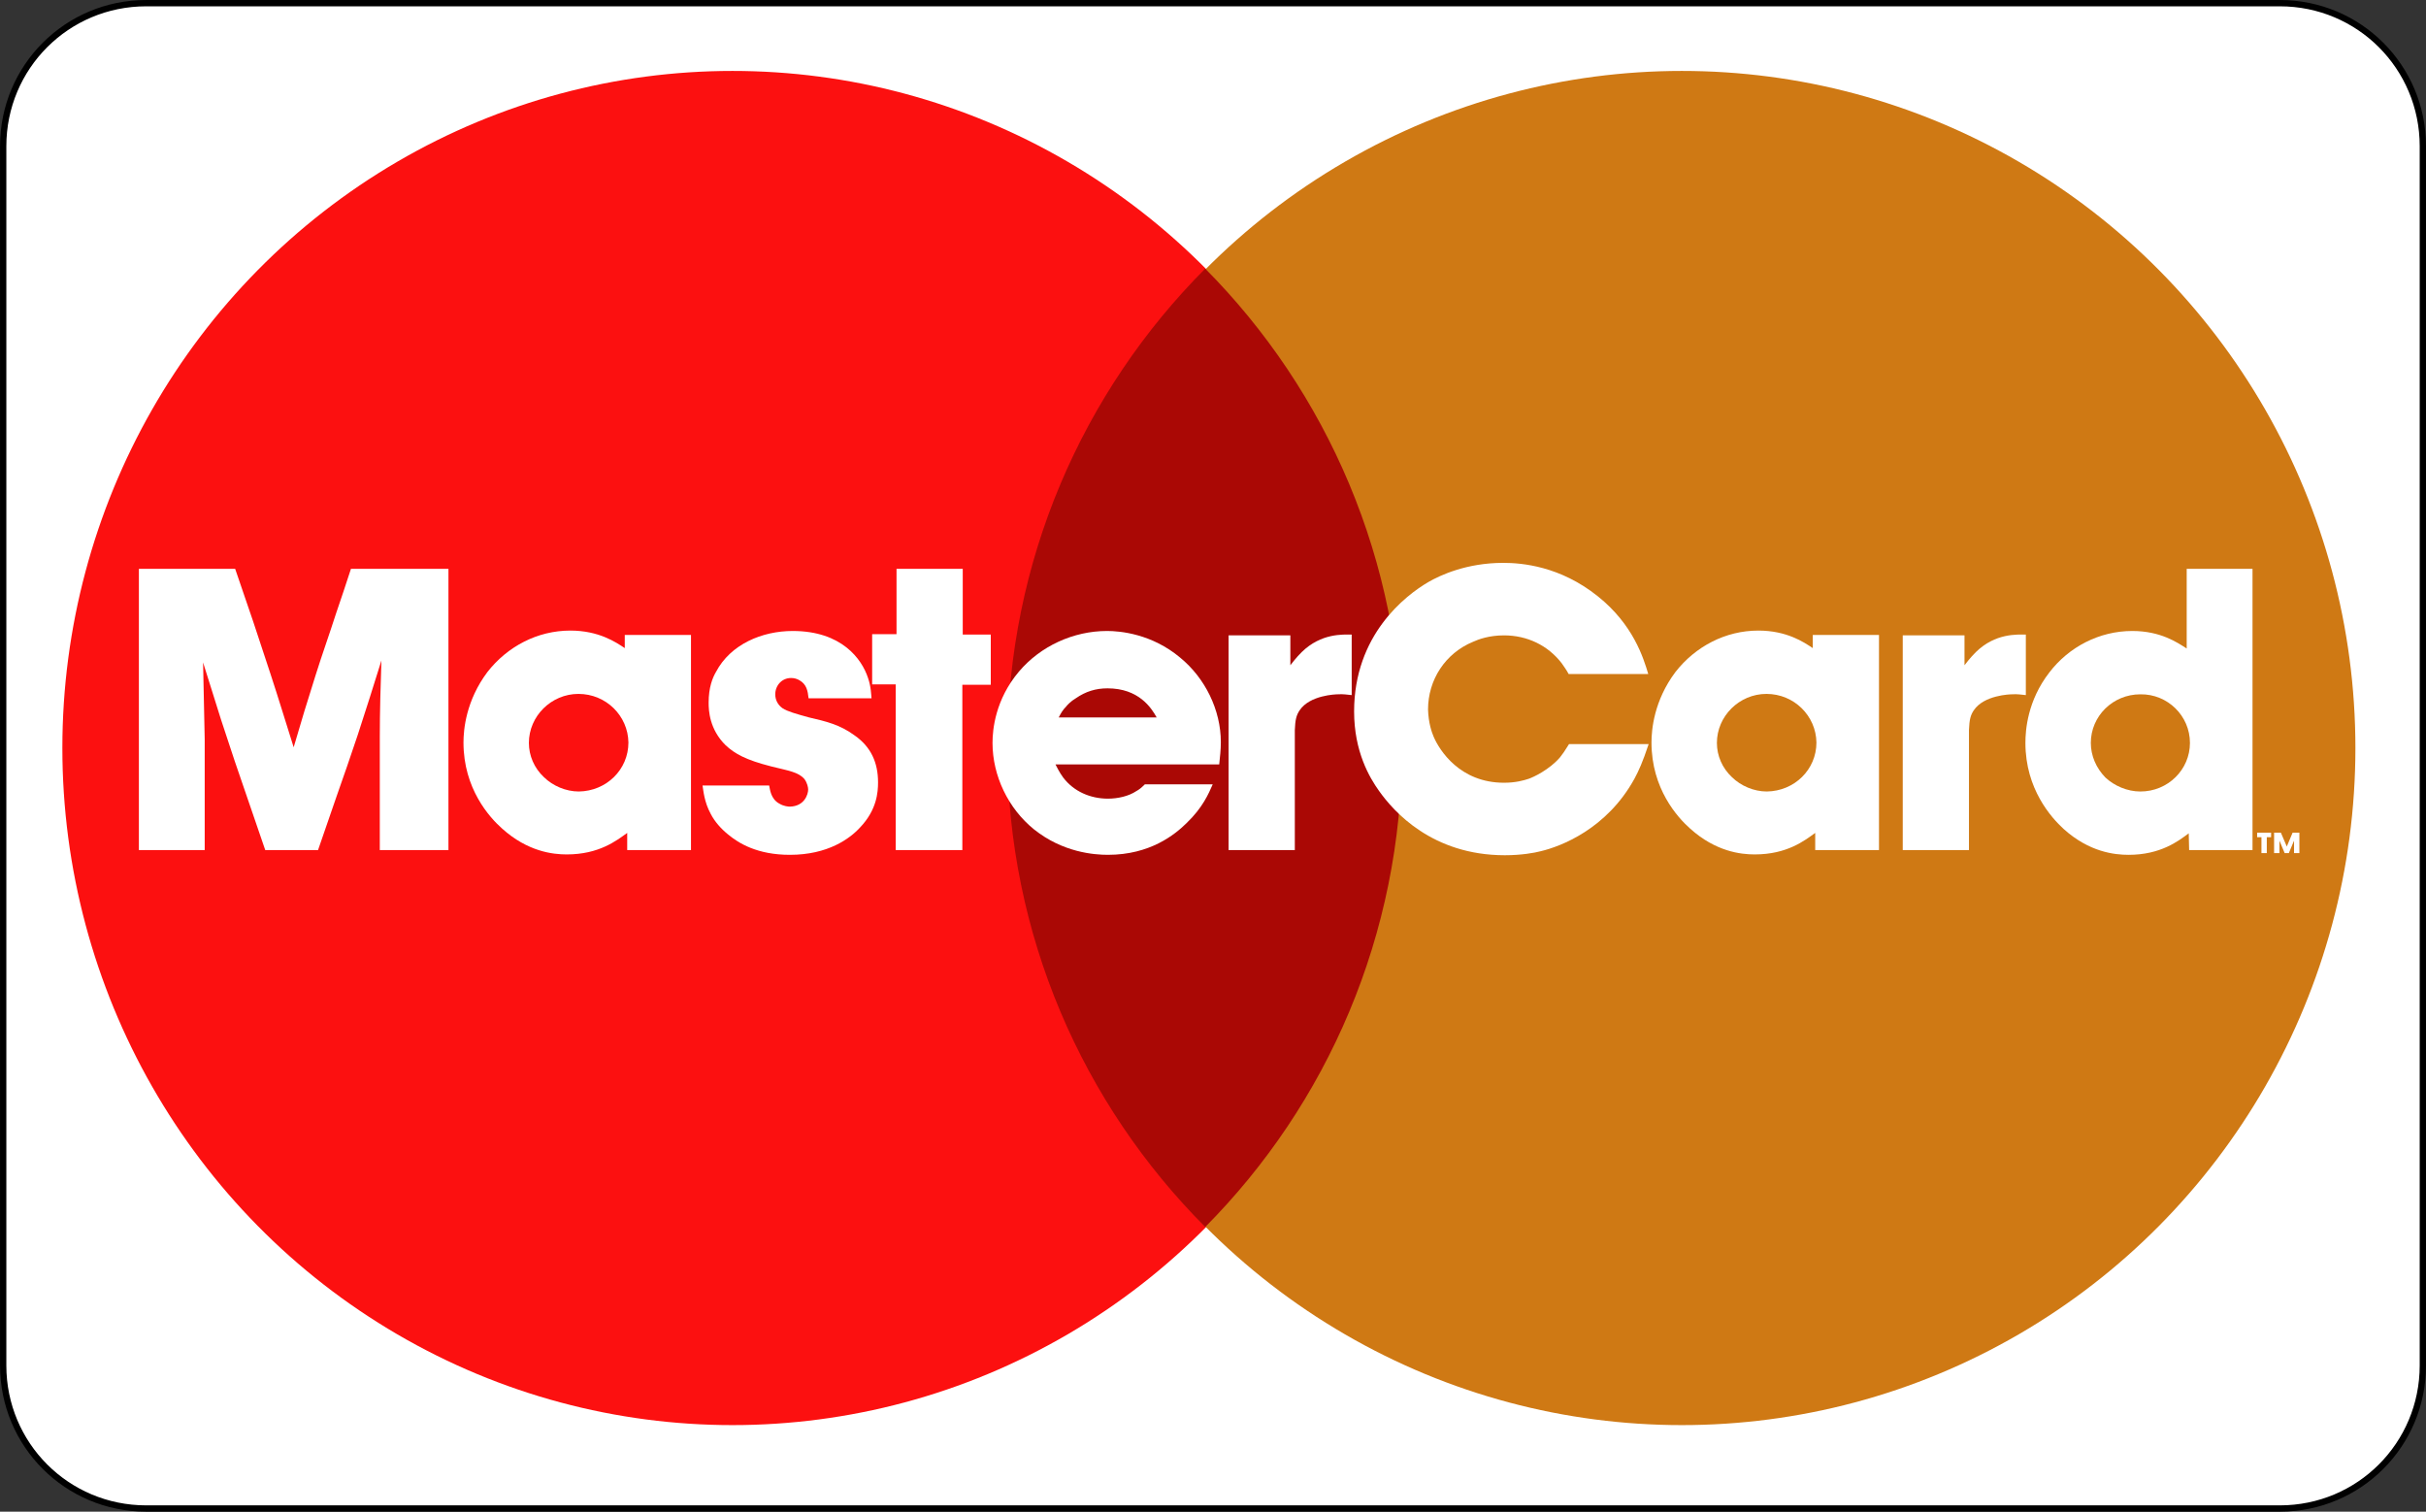 <?xml version="1.0" encoding="UTF-8" standalone="no"?>
<!-- Created with Inkscape (http://www.inkscape.org/) -->

<svg xmlns:dc="http://purl.org/dc/elements/1.1/" xmlns:cc="http://creativecommons.org/ns#" xmlns:rdf="http://www.w3.org/1999/02/22-rdf-syntax-ns#" xmlns:svg="http://www.w3.org/2000/svg" xmlns="http://www.w3.org/2000/svg" xmlns:sodipodi="http://sodipodi.sourceforge.net/DTD/sodipodi-0.dtd" xmlns:inkscape="http://www.inkscape.org/namespaces/inkscape" width="769.719" height="479.594" viewBox="0 0 769.719 479.594" id="svg2" version="1.1" inkscape:version="0.48.5 r10040" sodipodi:docname="MasterCard Acceptance Mark 1979-1990.svg">
  <rect x="0" y="0" width="769.719" height="479.594" fill="#333333" stroke="none"/>
  <defs id="defs4" />
  <sodipodi:namedview id="base" pagecolor="#ffffff" bordercolor="#666666" borderopacity="1.0" inkscape:pageopacity="0.0" inkscape:pageshadow="2" inkscape:zoom="0.5216835" inkscape:cx="529.48757" inkscape:cy="241.4221" inkscape:document-units="px" inkscape:current-layer="layer1" showgrid="false" inkscape:window-width="1366" inkscape:window-height="706" inkscape:window-x="-8" inkscape:window-y="-8" inkscape:window-maximized="1" inkscape:snap-global="false" fit-margin-top="0" fit-margin-left="0" fit-margin-right="0" fit-margin-bottom="0" />
  <g inkscape:label="Capa 1" inkscape:groupmode="layer" id="layer1" transform="translate(397.969,-116.344)">
    <g id="g3263">
      <path inkscape:connector-curvature="0" style="fill:white;fill-opacity:1;fill-rule:evenodd;stroke:black;stroke-width:2;stroke-opacity:1" d="m -351.585,117.348 676.965,0 c 25.135,0 45.37,20.235 45.37,45.37 l 0,386.837 c 0,25.135 -20.235,45.37 -45.37,45.37 l -676.965,0 c -25.135,0 -45.37,-20.235 -45.37,-45.37 l 0,-386.837 c 0,-25.135 20.235,-45.37 45.37,-45.37 z" id="rect3195" />
      <g transform="matrix(1.002,0,0,1.002,-849.069,-6.974)" id="g3102">
        <g transform="matrix(1.007,0,0,0.995,455.716,-90.073)" id="g3369">
          <circle transform="matrix(0.978,0,0,1,0.31,0)" d="m 445.048,452.246 c 0,118.994 -96.464,215.458 -215.458,215.458 -118.994,0 -215.458,-96.464 -215.458,-215.458 0,-118.994 96.464,-215.458 215.458,-215.458 118.994,0 215.458,96.464 215.458,215.458 z" sodipodi:ry="215.4579" sodipodi:rx="215.4579" sodipodi:cy="452.24612" sodipodi:cx="229.59059" style="fill:#fc1010;fill-opacity:1;stroke:none" id="circle3371" cx="229.591" cy="452.246" r="215.458" />
          <circle transform="matrix(0.983,0,0,1,12.665,0)" d="m 734.996,452.246 c 0,118.994 -96.464,215.458 -215.458,215.458 -118.994,0 -215.458,-96.464 -215.458,-215.458 0,-118.994 96.464,-215.458 215.458,-215.458 118.994,0 215.458,96.464 215.458,215.458 z" sodipodi:ry="215.4579" sodipodi:rx="215.4579" sodipodi:cy="452.24612" sodipodi:cx="519.53766" cy="452.246" cx="519.538" id="circle3373" style="fill:#cf7914;fill-opacity:1;stroke:none" r="215.458" />
          <path id="path3375" transform="matrix(2.817,0,0,2.851,-2463.307,-294.825)" d="m 1007.031,208.531 c -13.638,13.68 -22.094,32.601 -22.094,53.5 0,20.899 8.456,39.789 22.094,53.469 C 1020.604,301.82 1029,282.93 1029,262.031 c 0,-20.899 -8.396,-39.82 -21.969,-53.5 z" style="fill:#aa0805;fill-opacity:1;stroke:none" inkscape:connector-curvature="0" />
        </g>
        <g id="g3081">
          <g transform="matrix(2.837,0,0,2.837,-2065.244,-1055.3)" id="g3377">
            <g transform="matrix(0.407,0,0,0.399,875.503,193.737)" id="g3379" style="font-size:111.411px;font-style:normal;font-weight:normal;text-align:center;line-height:125%;letter-spacing:0px;word-spacing:0px;text-anchor:middle;fill:white;fill-opacity:1;stroke:none;font-family:Sans;-inkscape-font-specification:Sans">
              <path inkscape:connector-curvature="0" id="path3381" style="font-style:normal;font-variant:normal;font-weight:bold;font-stretch:normal;letter-spacing:-5.686px;fill:white;font-family:Avant Garde BQ;-inkscape-font-specification:Avant Garde BQ Bold" d="m 65.492,714.553 0,78.656 18.049,0 0,-30.972 c -0.111,-7.242 -0.334,-14.372 -0.446,-21.502 1.671,5.348 3.342,10.807 4.902,15.932 1.337,4.122 2.562,7.91 3.788,11.698 l 8.356,24.845 14.483,0 c 1.671,-4.902 3.342,-9.916 5.013,-14.818 2.005,-5.793 4.011,-11.698 5.905,-17.491 2.228,-6.907 4.345,-13.815 6.462,-20.722 -0.223,7.019 -0.446,14.149 -0.446,21.279 l 0,31.752 18.828,0 0,-78.656 -26.739,0 c -1.337,4.122 -2.674,8.356 -4.122,12.589 -1.783,5.682 -3.788,11.364 -5.571,17.157 -2.117,6.796 -4.122,13.481 -6.016,20.165 -2.117,-6.796 -4.122,-13.592 -6.35,-20.5 -3.12,-9.804 -6.35,-19.608 -9.693,-29.412 l -26.404,0 z" />
              <path inkscape:connector-curvature="0" id="path3383" style="font-style:normal;font-variant:normal;font-weight:bold;font-stretch:normal;letter-spacing:-5.686px;fill:white;font-family:Avant Garde BQ;-inkscape-font-specification:Avant Garde BQ Bold" d="m 198.735,736.723 c -2.451,-1.671 -7.13,-4.902 -14.929,-4.902 -9.024,0 -17.269,4.456 -22.728,11.587 -5.905,8.022 -6.573,16.155 -6.573,19.72 0,12.924 7.13,20.945 10.584,24.065 7.019,6.462 13.926,7.242 17.714,7.242 8.913,0 13.704,-3.899 16.6,-6.016 l 0,4.791 17.492,0 0,-60.162 -18.16,0 0,3.677 z m -22.171,36.097 c -2.674,-2.562 -4.122,-6.016 -4.122,-9.581 0,-7.465 6.128,-13.704 13.592,-13.704 7.576,0 13.592,6.128 13.704,13.592 0,7.576 -6.016,13.592 -13.592,13.704 -3.565,0 -7.13,-1.56 -9.581,-4.011 z" />
              <path inkscape:connector-curvature="0" id="path3385" style="font-style:normal;font-variant:normal;font-weight:bold;font-stretch:normal;letter-spacing:-5.686px;fill:white;font-family:Avant Garde BQ;-inkscape-font-specification:Avant Garde BQ Bold" d="m 266.411,750.761 c -0.111,-0.891 -0.111,-3.231 -1.003,-5.793 -1.671,-5.125 -7.13,-13.035 -20.611,-13.035 -8.356,0 -17.046,3.677 -21.057,11.475 -0.891,1.56 -2.005,4.234 -2.005,8.579 0,2.228 0.223,7.465 4.679,11.921 2.451,2.34 5.571,4.122 12.478,5.905 4.791,1.226 7.465,1.56 9.136,3.565 0.78,1.114 1.003,2.34 1.003,2.897 0,1.337 -1.003,4.679 -5.013,4.791 -0.446,0 -1.671,-0.111 -2.785,-0.78 -2.562,-1.337 -2.674,-4.234 -2.897,-5.125 l -18.271,0 c 0.223,1.337 0.446,4.568 2.228,7.91 1.114,2.228 2.897,4.234 4.791,5.793 2.897,2.451 8.022,5.682 16.934,5.682 10.473,0 16.489,-4.568 19.274,-7.687 4.568,-4.902 4.902,-9.804 4.902,-12.589 0,-5.459 -1.894,-9.916 -6.462,-13.146 -4.011,-3.008 -7.799,-3.899 -12.478,-5.013 -3.565,-1.003 -5.905,-1.671 -7.242,-2.562 -1.226,-0.891 -2.005,-2.228 -2.005,-3.899 0,-2.451 1.783,-4.568 4.345,-4.568 0.78,0 1.671,0.223 2.34,0.668 1.894,1.114 2.228,2.897 2.451,5.013 l 17.269,0 z" />
              <path inkscape:connector-curvature="0" id="path3387" style="font-style:normal;font-variant:normal;font-weight:bold;font-stretch:normal;letter-spacing:-5.686px;fill:white;font-family:Avant Garde BQ;-inkscape-font-specification:Avant Garde BQ Bold" d="m 273.261,714.553 0,18.271 -6.685,0 0,14.038 6.462,0 0,46.347 18.271,0 0,-46.236 7.799,0 0,-14.038 -7.687,0 0,-18.383 -18.16,0 z" />
              <path inkscape:connector-curvature="0" id="path3389" style="font-style:normal;font-variant:normal;font-weight:bold;font-stretch:normal;letter-spacing:-5.686px;fill:white;font-family:Avant Garde BQ;-inkscape-font-specification:Avant Garde BQ Bold" d="m 317.745,756.109 c 0.557,-1.114 1.114,-2.117 2.005,-3.008 0.223,-0.334 1.337,-1.56 2.674,-2.34 2.674,-1.894 5.459,-2.785 8.69,-2.785 8.579,0 12.032,5.459 13.481,8.133 l -26.85,0 z m 44.007,13.146 c 0.223,-2.117 0.446,-4.122 0.446,-6.239 0,-9.024 -4.345,-17.937 -11.141,-23.619 -7.799,-6.685 -16.489,-7.465 -20.054,-7.465 -9.247,0 -18.271,4.234 -24.176,11.364 -6.462,7.799 -7.242,16.155 -7.242,19.943 0,9.247 4.345,18.383 11.364,24.176 7.91,6.462 16.489,7.13 20.277,7.13 11.587,0 18.383,-5.682 21.502,-8.801 4.568,-4.456 6.128,-8.356 7.242,-10.918 l -18.606,0 c -1.114,1.114 -1.56,1.448 -2.34,1.894 -2.117,1.448 -5.125,2.117 -7.799,2.117 -4.791,0 -9.359,-2.005 -12.255,-5.905 -1.003,-1.337 -2.005,-3.454 -2.117,-3.677 l 44.899,0 z" />
              <path inkscape:connector-curvature="0" id="path3391" style="font-style:normal;font-variant:normal;font-weight:bold;font-stretch:normal;letter-spacing:-5.686px;fill:white;font-family:Avant Garde BQ;-inkscape-font-specification:Avant Garde BQ Bold" d="m 364.325,733.158 0,60.05 18.16,0 0,-33.535 c 0.111,-3.008 0.446,-4.234 1.337,-5.571 2.785,-4.234 9.916,-4.456 10.473,-4.456 1.448,-0.111 2.562,0.111 3.788,0.223 l 0,-16.934 c -2.34,0 -8.356,-0.446 -13.704,4.902 -1.448,1.448 -2.785,3.231 -3.119,3.677 l 0,-8.356 -16.934,0 z" />
              <path inkscape:connector-curvature="0" id="path3393" style="font-style:normal;font-variant:normal;font-weight:bold;font-stretch:normal;letter-spacing:-5.686px;fill:white;font-family:Avant Garde BQ;-inkscape-font-specification:Avant Garde BQ Bold" d="m 479.408,743.965 c -1.337,-4.568 -4.122,-13.815 -13.815,-21.725 -10.361,-8.467 -20.834,-9.359 -25.959,-9.359 -10.027,0 -17.269,3.454 -20.5,5.348 -6.35,3.788 -20.388,14.818 -20.388,36.209 0,11.252 4.234,18.494 6.796,22.171 4.011,5.793 14.595,18.049 34.537,18.049 4.568,0 8.133,-0.668 9.804,-1.114 5.571,-1.337 18.16,-6.239 25.736,-20.277 1.226,-2.34 2.228,-4.568 3.899,-9.693 l -21.837,0 c -1.226,2.005 -1.671,2.674 -2.451,3.677 -3.008,3.565 -7.353,5.571 -8.579,6.016 -1.337,0.446 -3.565,1.114 -6.796,1.114 -12.144,0 -17.714,-9.136 -19.274,-12.812 -0.557,-1.337 -1.448,-3.899 -1.56,-7.687 0,-8.244 4.679,-15.709 12.367,-18.94 1.448,-0.668 4.345,-1.783 8.467,-1.783 6.35,0 12.032,2.785 15.82,7.799 0.668,1.003 1.337,1.894 1.894,3.008 l 21.837,0 z" />
              <path inkscape:connector-curvature="0" id="path3395" style="font-style:normal;font-variant:normal;font-weight:bold;font-stretch:normal;letter-spacing:-5.686px;fill:white;font-family:Avant Garde BQ;-inkscape-font-specification:Avant Garde BQ Bold" d="m 524.527,736.723 c -2.451,-1.671 -7.13,-4.902 -14.929,-4.902 -9.024,0 -17.269,4.456 -22.728,11.587 -5.905,8.022 -6.573,16.155 -6.573,19.72 0,12.924 7.13,20.945 10.584,24.065 7.019,6.462 13.926,7.242 17.714,7.242 8.913,0 13.704,-3.899 16.6,-6.016 l 0,4.791 17.491,0 0,-60.162 -18.16,0 0,3.677 z m -22.171,36.097 c -2.674,-2.562 -4.122,-6.016 -4.122,-9.581 0,-7.465 6.128,-13.704 13.592,-13.704 7.576,0 13.592,6.128 13.704,13.592 0,7.576 -6.016,13.592 -13.592,13.704 -3.565,0 -7.13,-1.56 -9.581,-4.011 z" />
              <path inkscape:connector-curvature="0" id="path3397" style="font-style:normal;font-variant:normal;font-weight:bold;font-stretch:normal;letter-spacing:-5.686px;fill:white;font-family:Avant Garde BQ;-inkscape-font-specification:Avant Garde BQ Bold" d="m 549.199,733.158 0,60.05 18.16,0 0,-33.535 c 0.111,-3.008 0.446,-4.234 1.337,-5.571 2.785,-4.234 9.916,-4.456 10.473,-4.456 1.448,-0.111 2.562,0.111 3.788,0.223 l 0,-16.934 c -2.34,0 -8.356,-0.446 -13.704,4.902 -1.448,1.448 -2.785,3.231 -3.12,3.677 l 0,-8.356 -16.934,0 z" />
              <path inkscape:connector-curvature="0" id="path3399" style="font-style:normal;font-variant:normal;font-weight:bold;font-stretch:normal;letter-spacing:-5.686px;fill:white;font-family:Avant Garde BQ;-inkscape-font-specification:Avant Garde BQ Bold" d="m 627.07,736.835 c -2.562,-1.671 -7.13,-4.902 -14.929,-4.902 -9.024,0 -17.38,4.456 -22.728,11.587 -6.016,7.91 -6.573,16.155 -6.573,19.72 0,12.924 7.13,20.945 10.473,24.065 7.019,6.462 13.926,7.242 17.826,7.242 8.801,0 13.704,-3.899 16.489,-6.016 l 0.111,4.679 17.38,0 0,-78.656 -18.049,0 0,22.282 z m -22.282,36.097 c -2.562,-2.674 -4.011,-6.128 -4.011,-9.693 0,-7.465 6.016,-13.592 13.592,-13.592 7.465,-0.111 13.592,6.016 13.592,13.592 0,7.465 -6.016,13.592 -13.592,13.592 -3.565,0 -7.13,-1.56 -9.581,-3.899 z" />
            </g>
            <g style="fill:white" transform="matrix(0.694,0,0,0.694,1138.322,504.555)" id="g3401">
              <g id="g3403" style="font-size:13.8px;font-style:normal;font-weight:normal;text-align:start;text-anchor:start;fill:white;font-family:Times New Roman" />
              <g id="g3407" style="font-size:13.8px;font-style:normal;font-weight:normal;text-align:start;text-anchor:start;fill:white;font-family:Times New Roman" />
            </g>
          </g>
          <g style="fill:white" transform="translate(1164.102,379.337)" id="g3045">
            <g id="text3047" style="font-size:15px;font-style:normal;font-weight:bold;text-align:start;text-anchor:start;fill:white;font-family:TeXGyreAdventor">
              <path inkscape:connector-curvature="0" id="path3059" style="font-size:15px;font-style:normal;font-weight:bold;text-align:start;text-anchor:start;fill:white;font-family:TeXGyreAdventor" d="m 5.235,8.807 0,-1.44 -4.425,0 0,1.44 1.365,0 0,5.04 1.695,0 0,-5.04 z m 8.955,-1.44 -2.145,0 -1.845,4.395 -1.875,-4.395 -2.145,0 0,6.48 1.695,0 0,-3.945 1.65,3.945 1.32,0 1.65,-3.945 0,3.945 1.695,0 z" />
            </g>
            <g id="text3049" style="font-size:15px;font-style:normal;font-weight:bold;text-align:start;text-anchor:start;fill:white;font-family:TeXGyreAdventor" />
          </g>
        </g>
      </g>
    </g>
  </g>
</svg>
